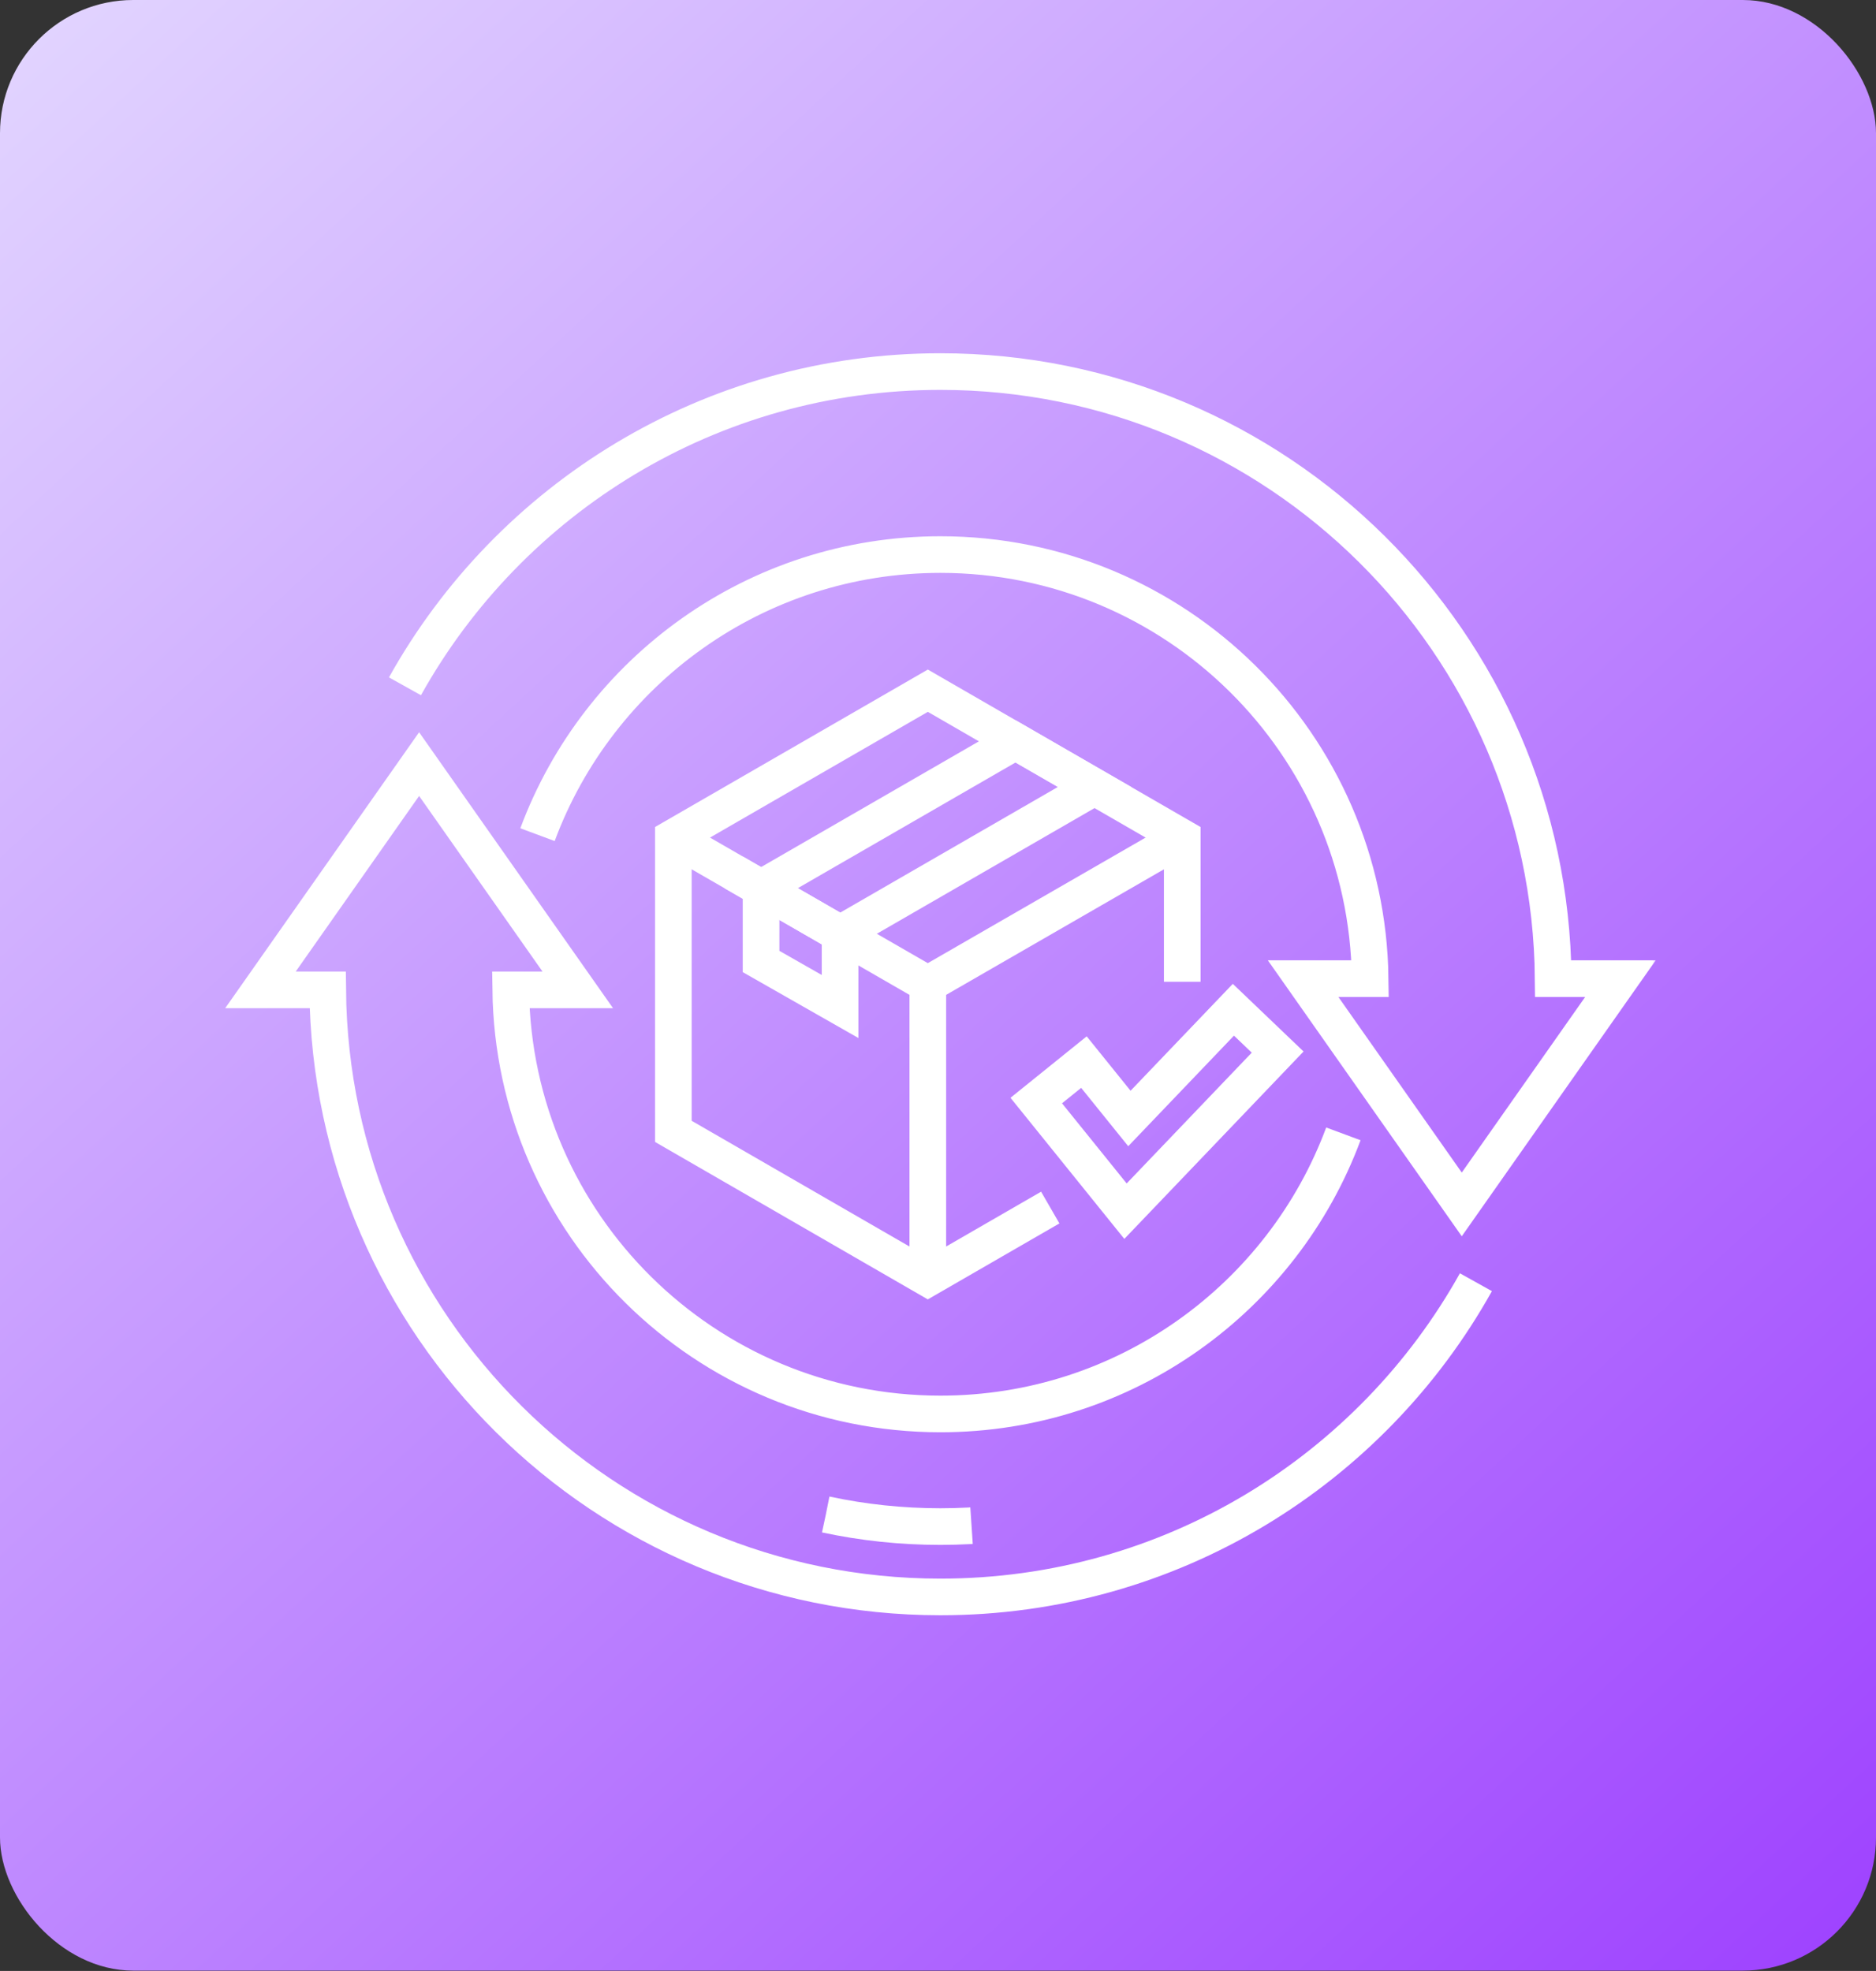<svg xmlns="http://www.w3.org/2000/svg" width="256" height="269" viewBox="0 0 256 269" fill="none"><rect x="0" y="0" width="256" height="269" fill="#333333" stroke="none"/><rect width="256" height="268.954" rx="18.18" fill="url(#paint0_linear_2420_90)"></rect><mask id="mask0_2420_90" style="mask-type:luminance" maskUnits="userSpaceOnUse" x="30" y="36" width="197" height="197"><path d="M224.167 38.5V230.167H32.5V38.5H224.167Z" fill="white" stroke="white" stroke-width="5"></path></mask><g mask="url(#mask0_2420_90)"><path d="M103.863 121.223L114.652 127.443L149.36 107.404L138.578 101.18L103.863 121.223Z" stroke="white" stroke-width="5" stroke-miterlimit="10"></path><path d="M153.586 165.303L141.409 150.205L147.914 144.958L154.119 152.652L168.309 137.812L174.349 143.588L153.586 165.303Z" stroke="white" stroke-width="5" stroke-miterlimit="10"></path><path d="M114.637 137.369V127.436L103.856 121.219V131.226L114.637 137.369Z" stroke="white" stroke-width="5" stroke-miterlimit="10"></path><mask id="mask1_2420_90" style="mask-type:luminance" maskUnits="userSpaceOnUse" x="30" y="36" width="197" height="197"><path d="M224.167 230.168V38.501H32.5V230.168H224.167Z" fill="white" stroke="white" stroke-width="5"></path></mask><g mask="url(#mask1_2420_90)"><path d="M112.694 206.703C117.778 207.791 123.014 208.35 128.333 208.35C133.623 208.35 138.864 207.782 143.969 206.678" stroke="white" stroke-width="5" stroke-miterlimit="10" stroke-dasharray="20 13.33 20 13.33 40 666.67"></path><path d="M183.318 154.751C175.027 177.072 153.54 192.978 128.333 192.978C96.2 192.978 70.104 167.134 69.694 135.099H78.843L57.192 104.286L35.542 135.099H44.714H44.717C45.128 180.928 82.407 217.953 128.333 217.953C159.753 217.953 187.117 200.62 201.404 174.998" stroke="white" stroke-width="5" stroke-miterlimit="10"></path><path d="M73.348 113.915C81.639 91.594 103.126 75.688 128.333 75.688C160.466 75.688 186.563 101.532 186.972 133.568H177.824L199.474 164.381L221.124 133.568H211.952H211.949C211.538 87.739 174.259 50.713 128.333 50.713C96.914 50.713 69.549 68.046 55.262 93.668" stroke="white" stroke-width="5" stroke-miterlimit="10"></path><path d="M91.886 114.316L126.608 134.338L161.331 114.316" stroke="white" stroke-width="5" stroke-miterlimit="10"></path><path d="M126.608 134.338V174.457" stroke="white" stroke-width="5" stroke-miterlimit="10"></path><path d="M161.33 133.995V114.316L126.612 94.267L91.885 114.316V154.41L126.608 174.457L143.318 164.809" stroke="white" stroke-width="5" stroke-miterlimit="10"></path></g></g><defs><linearGradient id="paint0_linear_2420_90" x1="252.453" y1="268.954" x2="3.547" y2="-3.05477e-05" gradientUnits="userSpaceOnUse"><stop stop-color="#9E42FF"></stop><stop offset="1" stop-color="#E2D5FF"></stop></linearGradient></defs></svg>